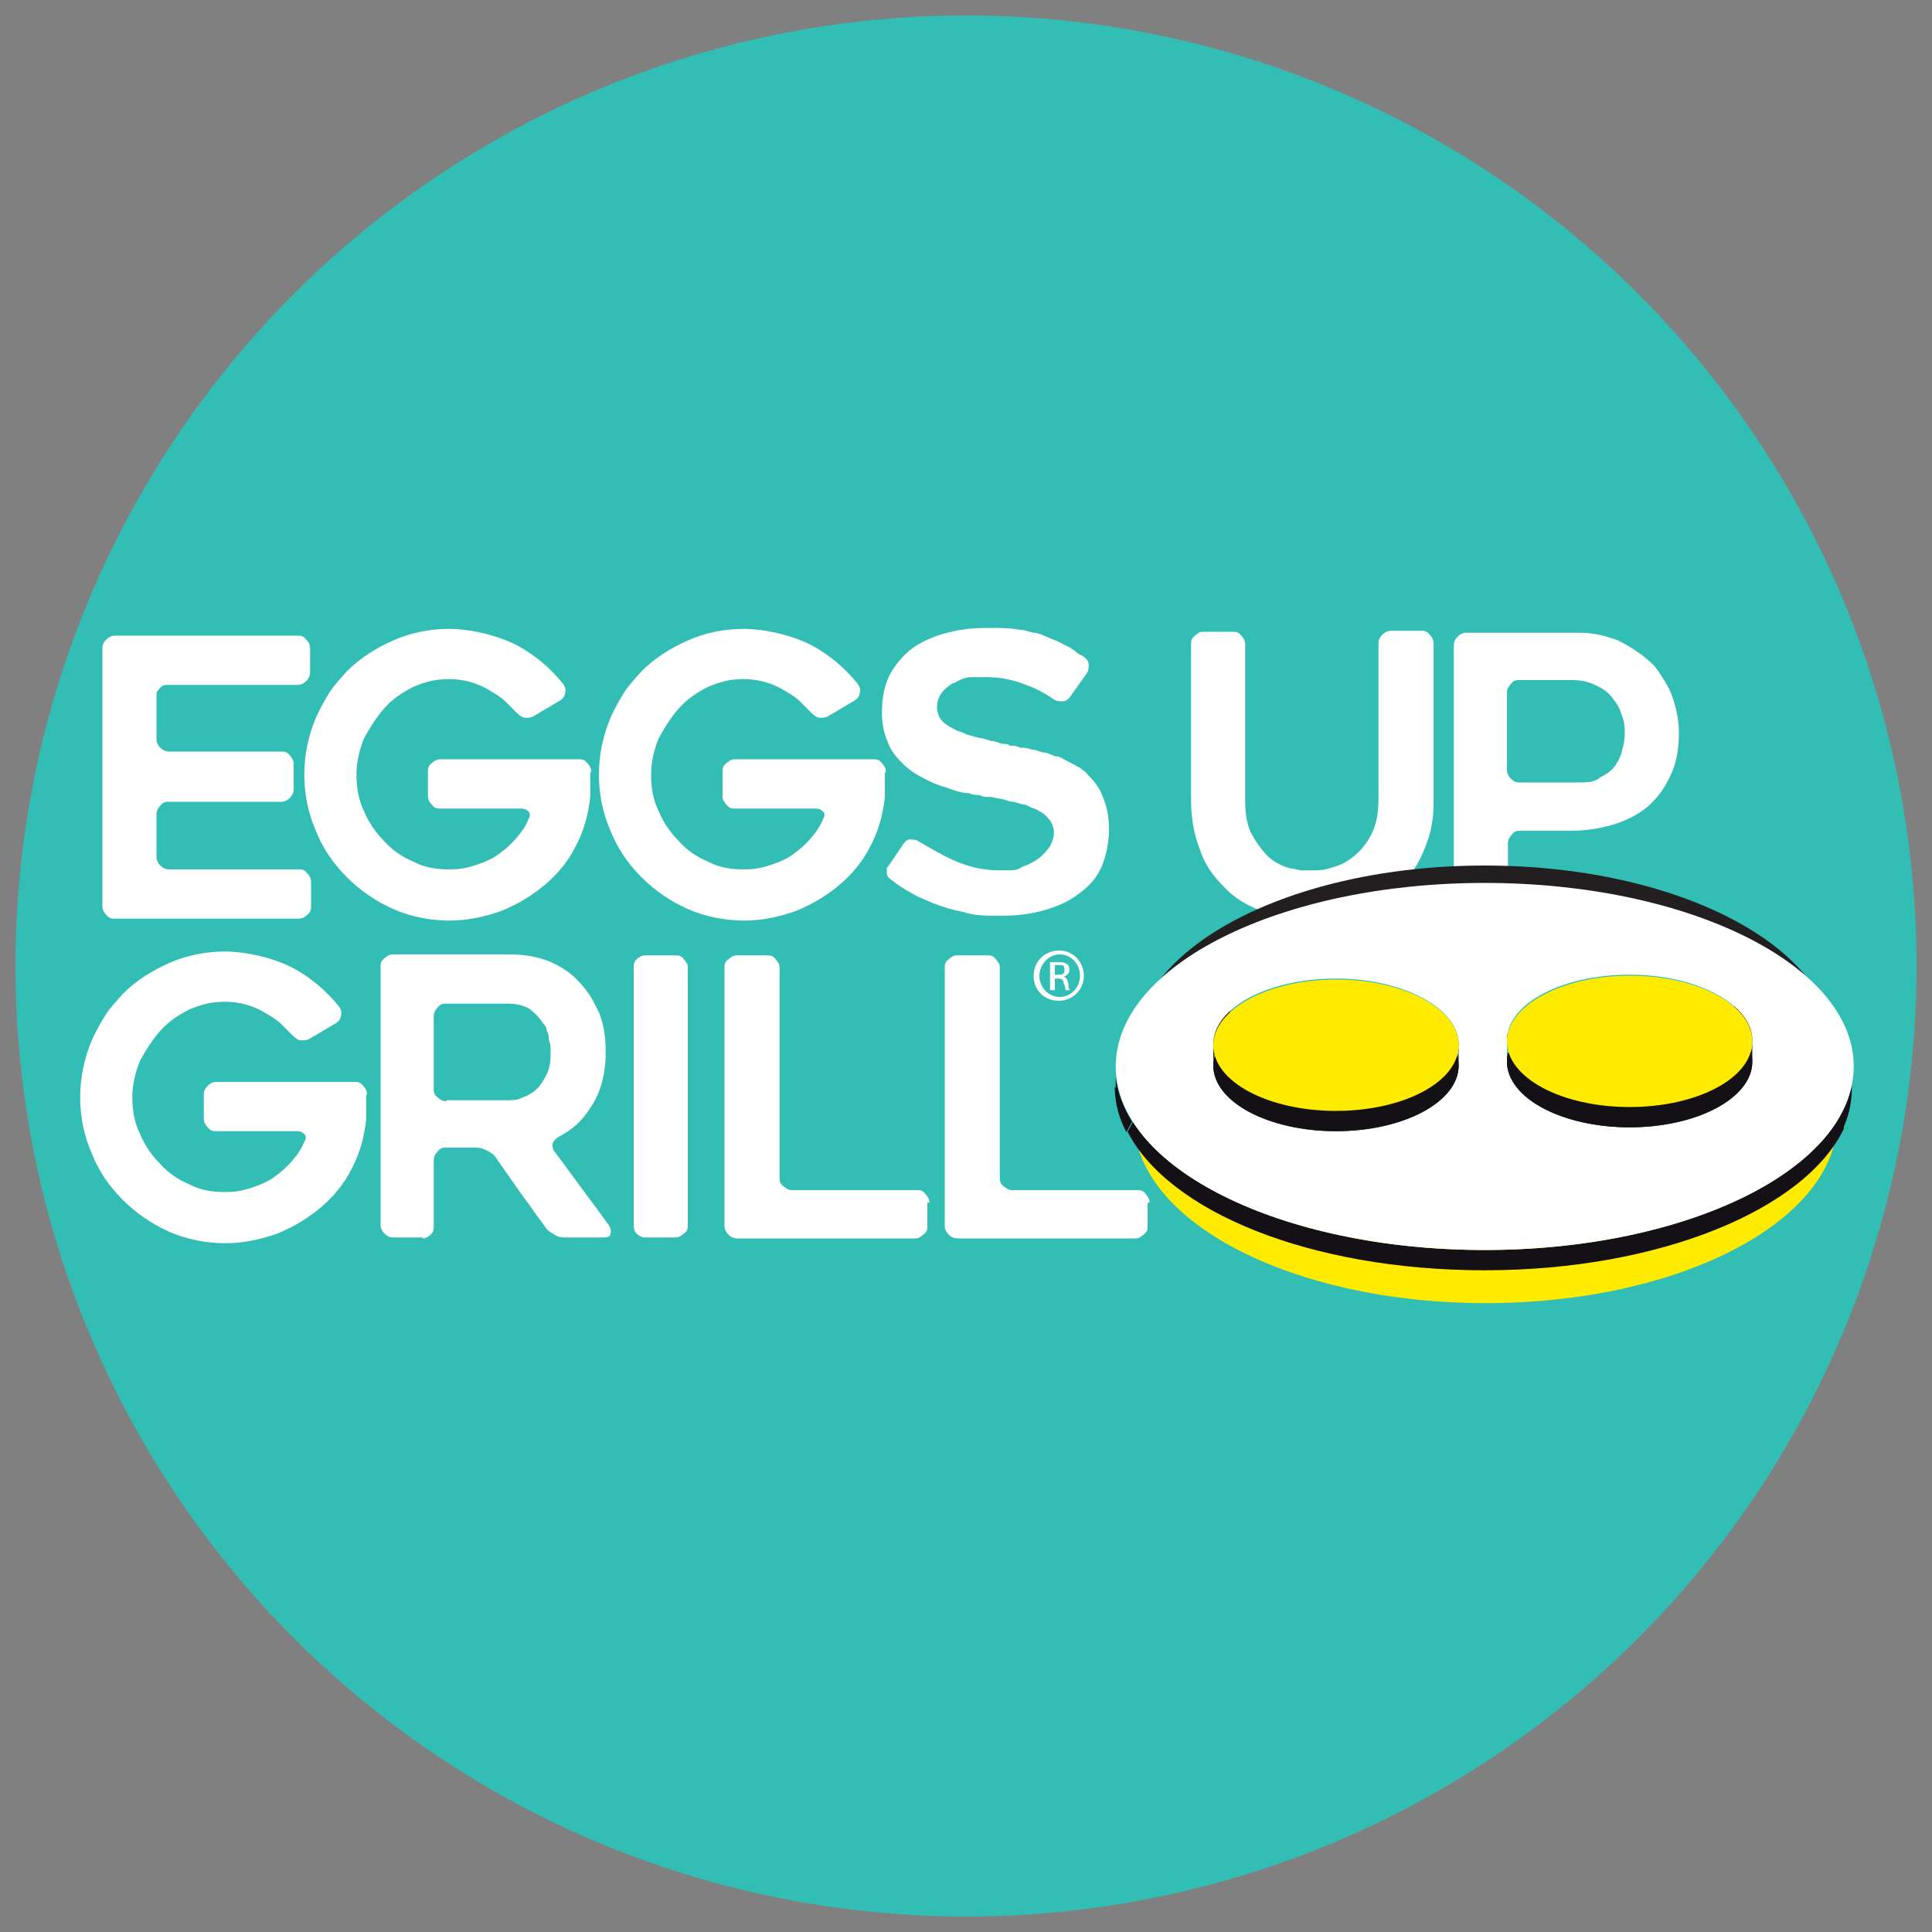 <?xml version="1.0" encoding="UTF-8"?>
<svg xmlns="http://www.w3.org/2000/svg" width="200" height="200" version="1.1" xmlns:xlink="http://www.w3.org/1999/xlink" viewBox="0 0 200 200">
  <rect x="0" y="0" width="200" height="200" fill="#808080" stroke="none"/>
  <defs>
    <style>
      .cls-1 {
        fill: #ffeb00;
      }

      .cls-2 {
        fill: #fff;
      }

      .cls-3 {
        fill: none;
      }

      .cls-4 {
        fill: #231f20;
      }

      .cls-5 {
        fill: #131115;
      }

      .cls-6 {
        fill: #32beb4;
      }

      .cls-7 {
        clip-path: url(#clippath);
      }
    </style>
    <clipPath id="clippath">
      <rect class="cls-3" x="8.2" y="65" width="183.7" height="70"/>
    </clipPath>
  </defs>
  <!-- Generator: Adobe Illustrator 28.7.1, SVG Export Plug-In . SVG Version: 1.2.0 Build 142)  -->
  <g>
    <g id="Layer_1">
      <g id="Layer_1-2" data-name="Layer_1">
        <circle class="cls-6" cx="100" cy="100" r="98.4"/>
        <g class="cls-7">
          <g>
            <path class="cls-2" d="M16.2,71.7v4.8c0,.3.1.6.4.9.2.2.5.4.9.4h11.6c.3,0,.6,0,.9.4.2.2.4.5.4.9v2.6c0,.3-.1.6-.4.9-.2.2-.5.4-.9.4h-11.6c-.3,0-.6,0-.9.4-.2.2-.4.5-.4.9v4.4c0,.3.1.6.4.9.2.2.5.4.9.4h13.4c.3,0,.6,0,.9.4.2.2.4.5.4.9v2.5c0,.3,0,.6-.4.9-.2.2-.5.4-.9.4H11.9c-.3,0-.6,0-.9-.4-.2-.2-.4-.5-.4-.9v-26.7c0-.3.1-.6.4-.9.2-.2.5-.4.9-.4h18.9c.3,0,.6,0,.9.4.2.2.4.5.4.9v2.5c0,.3-.1.6-.4.9-.2.2-.5.4-.9.4h-13.4c-.3,0-.6,0-.9.4-.2.2-.4.5-.4.9h0v-.5Z"/>
            <path class="cls-2" d="M61.1,80v2.5c-.2,1.9-.7,3.6-1.5,5.1-.8,1.6-1.9,2.9-3.2,4s-2.8,2-4.5,2.7c-1.7.6-3.5,1-5.4,1s-4-.4-5.8-1.2c-1.8-.8-3.4-1.9-4.8-3.3-1.4-1.4-2.5-3-3.2-4.8-.8-1.8-1.2-3.8-1.2-5.8s.4-4,1.2-5.9c.4-.9.9-1.8,1.4-2.6.5-.8,1.2-1.5,1.8-2.2,1.4-1.4,3-2.4,4.8-3.2,1.8-.8,3.8-1.2,5.8-1.2s5,.6,7.2,1.8c1.8,1,3.3,2.3,4.6,3.9.2.3.3.6.2.9,0,.3-.2.6-.5.8l-2.7,1.6c-.3.2-.6.2-.9.2s-.6-.2-.9-.5-.8-.8-1.2-1.2c-.4-.4-.9-.7-1.4-1-1.4-.9-2.9-1.3-4.4-1.3s-2.5.3-3.7.8c-1.2.6-2.2,1.3-3,2.2-.8.9-1.5,2-2.1,3.1-.5,1.2-.8,2.5-.8,3.8s.2,2.6.8,3.8c.5,1.2,1.2,2.2,2.1,3.1.8.9,1.8,1.6,3,2.1,1.1.6,2.4.8,3.7.8s2-.2,2.9-.5,1.8-.7,2.5-1.3c.7-.5,1.4-1.2,2-2s.6-.9.8-1.4c.2-.3.2-.6,0-.8-.2-.2-.4-.3-.8-.3h-8.3c-.3,0-.6,0-.9-.4-.2-.2-.4-.5-.4-.9v-2.5c0-.3,0-.6.4-.9.2-.2.5-.4.9-.4h14.3c.3,0,.6,0,.9.4.2.2.4.5.4.9h0Z"/>
            <path class="cls-2" d="M91.6,80v2.5c-.2,1.9-.7,3.6-1.5,5.1-.8,1.6-1.9,2.9-3.2,4-1.3,1.1-2.8,2-4.5,2.7-1.7.6-3.5,1-5.4,1s-4-.4-5.8-1.2c-1.8-.8-3.4-1.9-4.8-3.3s-2.5-3-3.2-4.8c-.8-1.8-1.2-3.8-1.2-5.8s.4-4,1.2-5.9c.4-.9.9-1.8,1.4-2.6.5-.8,1.2-1.5,1.8-2.2,1.4-1.4,3-2.4,4.8-3.2,1.8-.8,3.8-1.2,5.8-1.2s5,.6,7.2,1.8c1.8,1,3.3,2.3,4.6,3.9.2.3.3.6.2.9,0,.3-.2.6-.5.8l-2.7,1.6c-.3.2-.6.2-.9.2s-.6-.2-.9-.5l-1.2-1.2c-.4-.4-.9-.7-1.4-1-1.4-.9-2.9-1.3-4.4-1.3s-2.5.3-3.7.8c-1.2.6-2.2,1.3-3,2.2-.8.9-1.5,2-2.1,3.1-.5,1.2-.8,2.5-.8,3.8s.2,2.6.8,3.8c.5,1.2,1.2,2.2,2.1,3.1.8.9,1.8,1.6,3,2.1,1.1.6,2.4.8,3.7.8s2-.2,2.9-.5,1.8-.7,2.5-1.3c.7-.5,1.4-1.2,2-2,.3-.4.6-.9.8-1.4.2-.3.2-.6,0-.8s-.4-.3-.8-.3h-8.3c-.3,0-.6,0-.9-.4s-.4-.5-.4-.9v-2.5c0-.3,0-.6.4-.9s.5-.4.9-.4h14.3c.3,0,.6,0,.9.4s.4.5.4.9h0Z"/>
            <path class="cls-2" d="M91.8,89.9l1.7-2.5c.2-.3.4-.5.7-.5s.6,0,.9.2c1.2.7,2.4,1.4,3.5,1.9,1.5.7,3.1,1.1,4.9,1.1s1.7,0,2.4-.4c.6-.2,1.2-.5,1.7-.9s.8-.8,1.1-1.2c.2-.4.4-.9.4-1.4s-.2-1.1-.6-1.5c-.3-.4-.8-.7-1.4-1-.3,0-.6-.3-1-.4-.3,0-.7-.2-1.2-.3-.4,0-.8-.2-1.2-.3-.4,0-.8-.2-1.3-.2s-.6,0-1-.2c-.3,0-.7,0-1.1-.2-.8,0-1.6-.3-2.4-.6-.8-.2-1.7-.6-2.4-1-.8-.4-1.5-.9-2.1-1.5s-1.2-1.3-1.5-2.2c-.4-.9-.6-1.9-.6-3,0-1.7.3-3.1,1-4.3.7-1.1,1.5-2,2.6-2.7,1-.6,2.2-1.1,3.6-1.4,1.2-.3,2.5-.4,3.8-.4s2.3,0,3.3.2c.5,0,.9.2,1.4.3.4,0,.9.2,1.3.4.4.2.8.3,1.2.5.4.2.8.4,1.2.6.3.2.5.3.7.5s.5.3.8.5.5.5.5.8,0,.6-.2.9l-1.7,2.4c-.2.3-.5.5-.8.5s-.6,0-.9-.2c-1-.7-2-1.2-2.9-1.5-1.2-.5-2.6-.8-4-.8s-.5,0-.8,0-.6,0-.9,0c-.6,0-1.2.3-1.7.6-.3,0-.5.3-.7.4-.2.2-.4.3-.6.6-.3.4-.5.9-.5,1.5s.2,1.1.6,1.5,1,.7,1.6,1c.3,0,.7.3,1.1.4s.7.2,1.1.3c.4,0,.8.2,1.2.3.4,0,.8.2,1.1.3.3,0,.6,0,.9.2.3,0,.7,0,1,.2.4,0,.7,0,1.2.2.4,0,.8.2,1.2.3.2,0,.4,0,.7.2.2,0,.4.2.7.2.3,0,.7.3,1.1.5s.8.4,1.1.6c.2,0,.4.3.6.4s.3.3.5.5c.7.7,1.2,1.4,1.5,2.3.4.9.6,2,.6,3.3s-.3,2.8-.8,3.9-1.3,2-2.3,2.7c-1,.8-2.2,1.3-3.5,1.7-1.4.4-2.9.6-4.5.6s-2.9,0-4-.4c-1.1-.2-2.1-.5-3.1-.9-.5-.2-.9-.4-1.4-.6s-.9-.5-1.3-.7c-.3-.2-.5-.3-.8-.5s-.5-.4-.8-.6-.5-.4-.5-.8,0-.6.2-.9h0l-.2.4Z"/>
            <path class="cls-2" d="M130.6,94.3c-1.6-.6-2.9-1.4-3.9-2.5-1.1-1.1-2-2.3-2.5-3.9-.6-1.5-.9-3.2-.9-5.1v-16.1c0-.3,0-.6.4-.9s.5-.4.8-.4h3.1c.3,0,.6,0,.9.4.2.2.4.5.4.9v16.1c0,1.5.2,2.7.7,3.6s1.1,1.7,1.7,2.3c.7.6,1.5,1,2.3,1.2.4,0,.8.2,1.2.2h1c.6,0,1.3,0,2.1-.3.8-.2,1.6-.6,2.3-1.2s1.3-1.3,1.8-2.3.7-2.2.7-3.6v-16.1c0-.3.1-.6.4-.9.2-.2.5-.4.9-.4h3.1c.3,0,.6,0,.9.4.2.2.4.5.4.9v16.1c0,.9,0,1.8-.2,2.7-.1.8-.4,1.6-.7,2.4-.6,1.5-1.4,2.8-2.5,3.9-1.1,1-2.4,1.9-3.9,2.5s-3.2.9-5.2.9-3.6-.3-5.1-.9h-.2Z"/>
            <path class="cls-2" d="M167.5,66.3c1.2.6,2.3,1.3,3.3,2.2.5.4.9,1,1.2,1.5.4.6.7,1.1,1,1.8.5,1.3.8,2.7.8,4.1s-.2,2.8-.7,4-1.2,2.3-2.1,3.2c-.9.9-2.1,1.6-3.5,2.1-1.5.5-3.1.8-4.9.8h-5.2c-.3,0-.6,0-.9.4-.2.2-.4.5-.4.9v6.2c0,.3-.1.6-.3.9-.2.2-.5.4-.9.4h-3.1c-.3,0-.6,0-.9-.4-.2-.2-.4-.5-.4-.9v-26.7c0-.3.1-.6.4-.9.2-.2.5-.4.9-.4h11.7c1.4,0,2.7.3,4,.8h0ZM165.6,80.5c.6-.3,1.1-.6,1.5-1.1.2-.2.3-.5.5-.8.1-.3.3-.6.3-.9.2-.6.3-1.2.3-1.9s-.1-1.3-.4-2c-.2-.7-.6-1.2-1-1.7s-1-.9-1.7-1.2c-.6-.3-1.4-.5-2.3-.5h-5.5c-.3,0-.6,0-.9.4s-.4.5-.4.9v8c0,.3.1.6.4.9s.5.4.9.4h6.1c.8,0,1.5,0,2.1-.4h0Z"/>
            <path class="cls-2" d="M37.9,113.4v2.5c-.2,1.9-.7,3.6-1.5,5.1-.8,1.6-1.9,2.9-3.2,4s-2.8,2-4.5,2.7c-1.7.6-3.5,1-5.4,1s-4-.4-5.8-1.2c-1.8-.8-3.4-1.9-4.8-3.3-1.4-1.4-2.5-3-3.2-4.8-.8-1.8-1.2-3.8-1.2-5.8s.4-4,1.2-5.9c.4-.9.9-1.8,1.4-2.6.5-.8,1.2-1.5,1.8-2.2,1.4-1.4,3-2.4,4.8-3.2,1.8-.8,3.8-1.2,5.8-1.2s5,.6,7.2,1.8c1.8,1,3.3,2.3,4.6,3.9.2.3.3.6.2.9,0,.3-.2.6-.5.8l-2.7,1.6c-.3.2-.6.2-.9.2s-.6-.2-.9-.5c-.4-.4-.8-.8-1.2-1.2-.4-.4-.9-.7-1.4-1-1.4-.9-2.9-1.3-4.4-1.3s-2.5.3-3.7.8c-1.2.6-2.2,1.3-3,2.2-.8.9-1.5,2-2.1,3.1-.5,1.2-.8,2.5-.8,3.8s.2,2.6.8,3.8c.5,1.2,1.2,2.2,2.1,3.1.8.9,1.8,1.6,3,2.1,1.1.6,2.4.8,3.7.8s2-.2,2.9-.5,1.8-.7,2.5-1.3c.7-.5,1.4-1.2,2-2,.3-.4.6-.9.8-1.4.2-.3.2-.6,0-.8-.2-.2-.4-.3-.8-.3h-8.3c-.3,0-.6,0-.9-.4-.2-.2-.4-.5-.4-.9v-2.5c0-.3.1-.6.4-.9.2-.2.5-.4.9-.4h14.3c.3,0,.6,0,.9.4.2.2.4.5.4.9h0Z"/>
            <path class="cls-2" d="M43.8,128.1h-3.1c-.3,0-.6-.1-.9-.4-.2-.2-.4-.5-.4-.9v-26.7c0-.3,0-.6.4-.9.2-.2.5-.4.9-.4h12c1.5,0,2.8.2,4.1.7,1.2.5,2.3,1.2,3.1,2.1.4.4.8.9,1.2,1.5.3.5.6,1.1.9,1.7.5,1.2.7,2.6.7,4.1,0,2.3-.5,4.2-1.6,5.8-.8,1.3-1.9,2.3-3.3,3-.3.2-.5.4-.6.7,0,.3,0,.6.2.8,1,1.3,1.9,2.6,2.8,3.8.9,1.2,1.8,2.4,2.8,3.8.2.3.3.6.2.9,0,.3-.3.4-.7.4h-4c-.3,0-.7,0-1.1-.3-.4-.2-.7-.4-.9-.7-.4-.6-.9-1.2-1.3-1.8s-.9-1.2-1.3-1.8l-2.6-3.7c-.2-.3-.5-.5-.9-.7s-.7-.3-1.1-.3h-3.1c-.3,0-.6,0-.9.4-.2.2-.4.5-.4.9v6.8c0,.3,0,.6-.3.9-.2.2-.5.4-.9.4h0ZM46.2,113.9h6.4c.5,0,1,0,1.5-.3.6-.2,1.1-.5,1.5-.9s.7-.9,1-1.5.4-1.3.4-2.1,0-1-.2-1.5c0-.3,0-.6-.2-.9,0-.3-.2-.6-.4-.8-.3-.5-.8-1-1.3-1.4-.6-.4-1.4-.6-2.3-.6h-6.4c-.3,0-.6,0-.9.4-.2.2-.4.5-.4.9v7.5c0,.3,0,.6.4.9.2.2.5.4.9.4h0Z"/>
            <path class="cls-2" d="M69.9,128.1h-3.1c-.3,0-.6-.1-.9-.4-.2-.2-.3-.5-.3-.9v-26.6c0-.3,0-.6.3-.9.2-.2.5-.4.9-.4h3.1c.3,0,.6,0,.9.4s.4.5.4.9v26.6c0,.3,0,.6-.4.9s-.5.4-.9.4Z"/>
            <path class="cls-2" d="M96,124.4v2.5c0,.3,0,.6-.4.9s-.5.4-.9.4h-18.4c-.3,0-.6-.1-.9-.4-.2-.2-.4-.5-.4-.9v-26.7c0-.3,0-.6.4-.9s.5-.4.9-.4h3.1c.3,0,.6,0,.9.4s.4.5.4.9v21.7c0,.3,0,.6.4.9s.5.4.9.4h12.9c.3,0,.6,0,.9.4s.4.5.4.9h-.2Z"/>
            <path class="cls-2" d="M118.8,124.4v2.5c0,.3,0,.6-.4.9s-.5.4-.9.4h-18.4c-.3,0-.6-.1-.9-.4-.2-.2-.4-.5-.4-.9v-26.7c0-.3,0-.6.4-.9s.5-.4.9-.4h3.1c.3,0,.6,0,.9.4s.4.5.4.9v21.7c0,.3,0,.6.4.9s.5.4.9.4h12.9c.3,0,.6,0,.9.4s.4.5.4.9h-.2Z"/>
            <path class="cls-4" d="M155.9,108.1c0,3.7,5.4,6.8,12,6.8s12-3,12-6.8,0-.7-.2-1.1c0-.3.2-.7.2-1.1,0-3.7-5.4-6.8-12-6.8s-12,3-12,6.8,0,.7.2,1.1c0,.3-.2.7-.2,1.1ZM127,108.5c0,3.7,5.4,6.8,12,6.8s12-3,12-6.8,0-.7-.2-1.1c0-.3.2-.7.2-1.1,0-3.7-5.4-6.8-12-6.8s-12,3-12,6.8,0,.7.2,1.1c0,.3-.2.7-.2,1.1ZM117.4,108.6c0-10.5,16.2-19,36.3-19s36.2,8.5,36.2,19-16.2,19-36.2,19-36.3-8.5-36.3-19Z"/>
            <path class="cls-1" d="M117.4,115.9c0-1.5.3-3,1-4.4,4,8.2,18.3,14.4,35.3,14.4s31.7-6.3,35.4-14.7c.7,1.5,1.1,3.1,1.1,4.7,0,10.5-16.3,19-36.4,19s-36.4-8.5-36.4-19"/>
            <path class="cls-5" d="M190.2,115.9c.8-1.4,1.4-2.9,1.5-4.4v1.1c0,1.5-.3,3-1,4.4-.2-.3-.4-.7-.6-1h.1Z"/>
            <path class="cls-5" d="M115.5,112.6v-1.1c.2,1.6.8,3.2,1.7,4.6-.2.4-.4.7-.6,1.1-.8-1.5-1.2-3.1-1.2-4.7"/>
            <path class="cls-5" d="M116.7,117.2c.2-.4.4-.7.6-1.1,4.9,7.7,19.3,13.3,36.4,13.3s31.9-5.7,36.6-13.6c.2.3.4.7.6,1-4,8.4-19.1,14.7-37.2,14.7s-32.8-6.1-37-14.4"/>
            <path class="cls-2" d="M156,109.9c0,3.7,5.7,6.8,12.7,6.8s12.7-3,12.7-6.8,0-.7-.2-1.1c.1-.3.2-.7.2-1.1,0-3.7-5.7-6.8-12.7-6.8s-12.7,3-12.7,6.8,0,.7.2,1.1c-.1.3-.2.7-.2,1.1ZM125.6,110.3c0,3.7,5.7,6.8,12.7,6.8s12.7-3,12.7-6.8,0-.7-.2-1.1c.1-.3.2-.7.2-1.1,0-3.7-5.7-6.8-12.7-6.8s-12.7,3-12.7,6.8,0,.7.2,1.1c0,.3-.2.7-.2,1.1ZM115.5,110.4c0-10.5,17.1-19,38.2-19s38.2,8.5,38.2,19-17.1,19-38.2,19-38.2-8.5-38.2-19Z"/>
            <path class="cls-5" d="M125.6,110.3c0-.4,0-.7.2-1.1,1,3.2,6.2,5.7,12.5,5.7s11.6-2.5,12.5-5.7c.1.3.2.7.2,1.1,0,3.7-5.7,6.8-12.7,6.8s-12.7-3-12.7-6.8Z"/>
            <path class="cls-5" d="M156,109.9c0-.4,0-.7.2-1.1,1,3.2,6.2,5.7,12.5,5.7s11.6-2.5,12.5-5.7c.1.3.2.7.2,1.1,0,3.7-5.7,6.8-12.7,6.8s-12.7-3-12.7-6.8Z"/>
            <path class="cls-1" d="M125.6,108.2c0-3.7,5.7-6.8,12.7-6.8s12.7,3,12.7,6.8-5.7,6.8-12.7,6.8-12.7-3-12.7-6.8Z"/>
            <path class="cls-1" d="M156,107.8c0-3.7,5.7-6.8,12.7-6.8s12.7,3,12.7,6.8-5.7,6.8-12.7,6.8-12.7-3-12.7-6.8Z"/>
            <path class="cls-2" d="M109.7,98.4c1.4,0,2.5,1.2,2.5,2.6s-1.1,2.6-2.6,2.6-2.6-1.1-2.6-2.6,1.2-2.6,2.6-2.6h0ZM109.7,98.8c-1.1,0-2.1,1-2.1,2.2s.9,2.2,2.1,2.2,2.1-1,2.1-2.2-.9-2.2-2.1-2.2h0ZM109.2,102.5h-.5v-2.9h.8c.3,0,.7,0,.9.2.2,0,.3.3.3.6s-.2.6-.6.7h0c.2,0,.4.3.5.7,0,.4,0,.6.2.7h-.5s0-.4-.2-.7c0-.4-.2-.5-.6-.5h-.3v1.2h0ZM109.2,100.9h.3c.4,0,.7,0,.7-.5s-.2-.5-.7-.5-.2,0-.3,0v1Z"/>
          </g>
        </g>
      </g>
    </g>
  </g>
</svg>